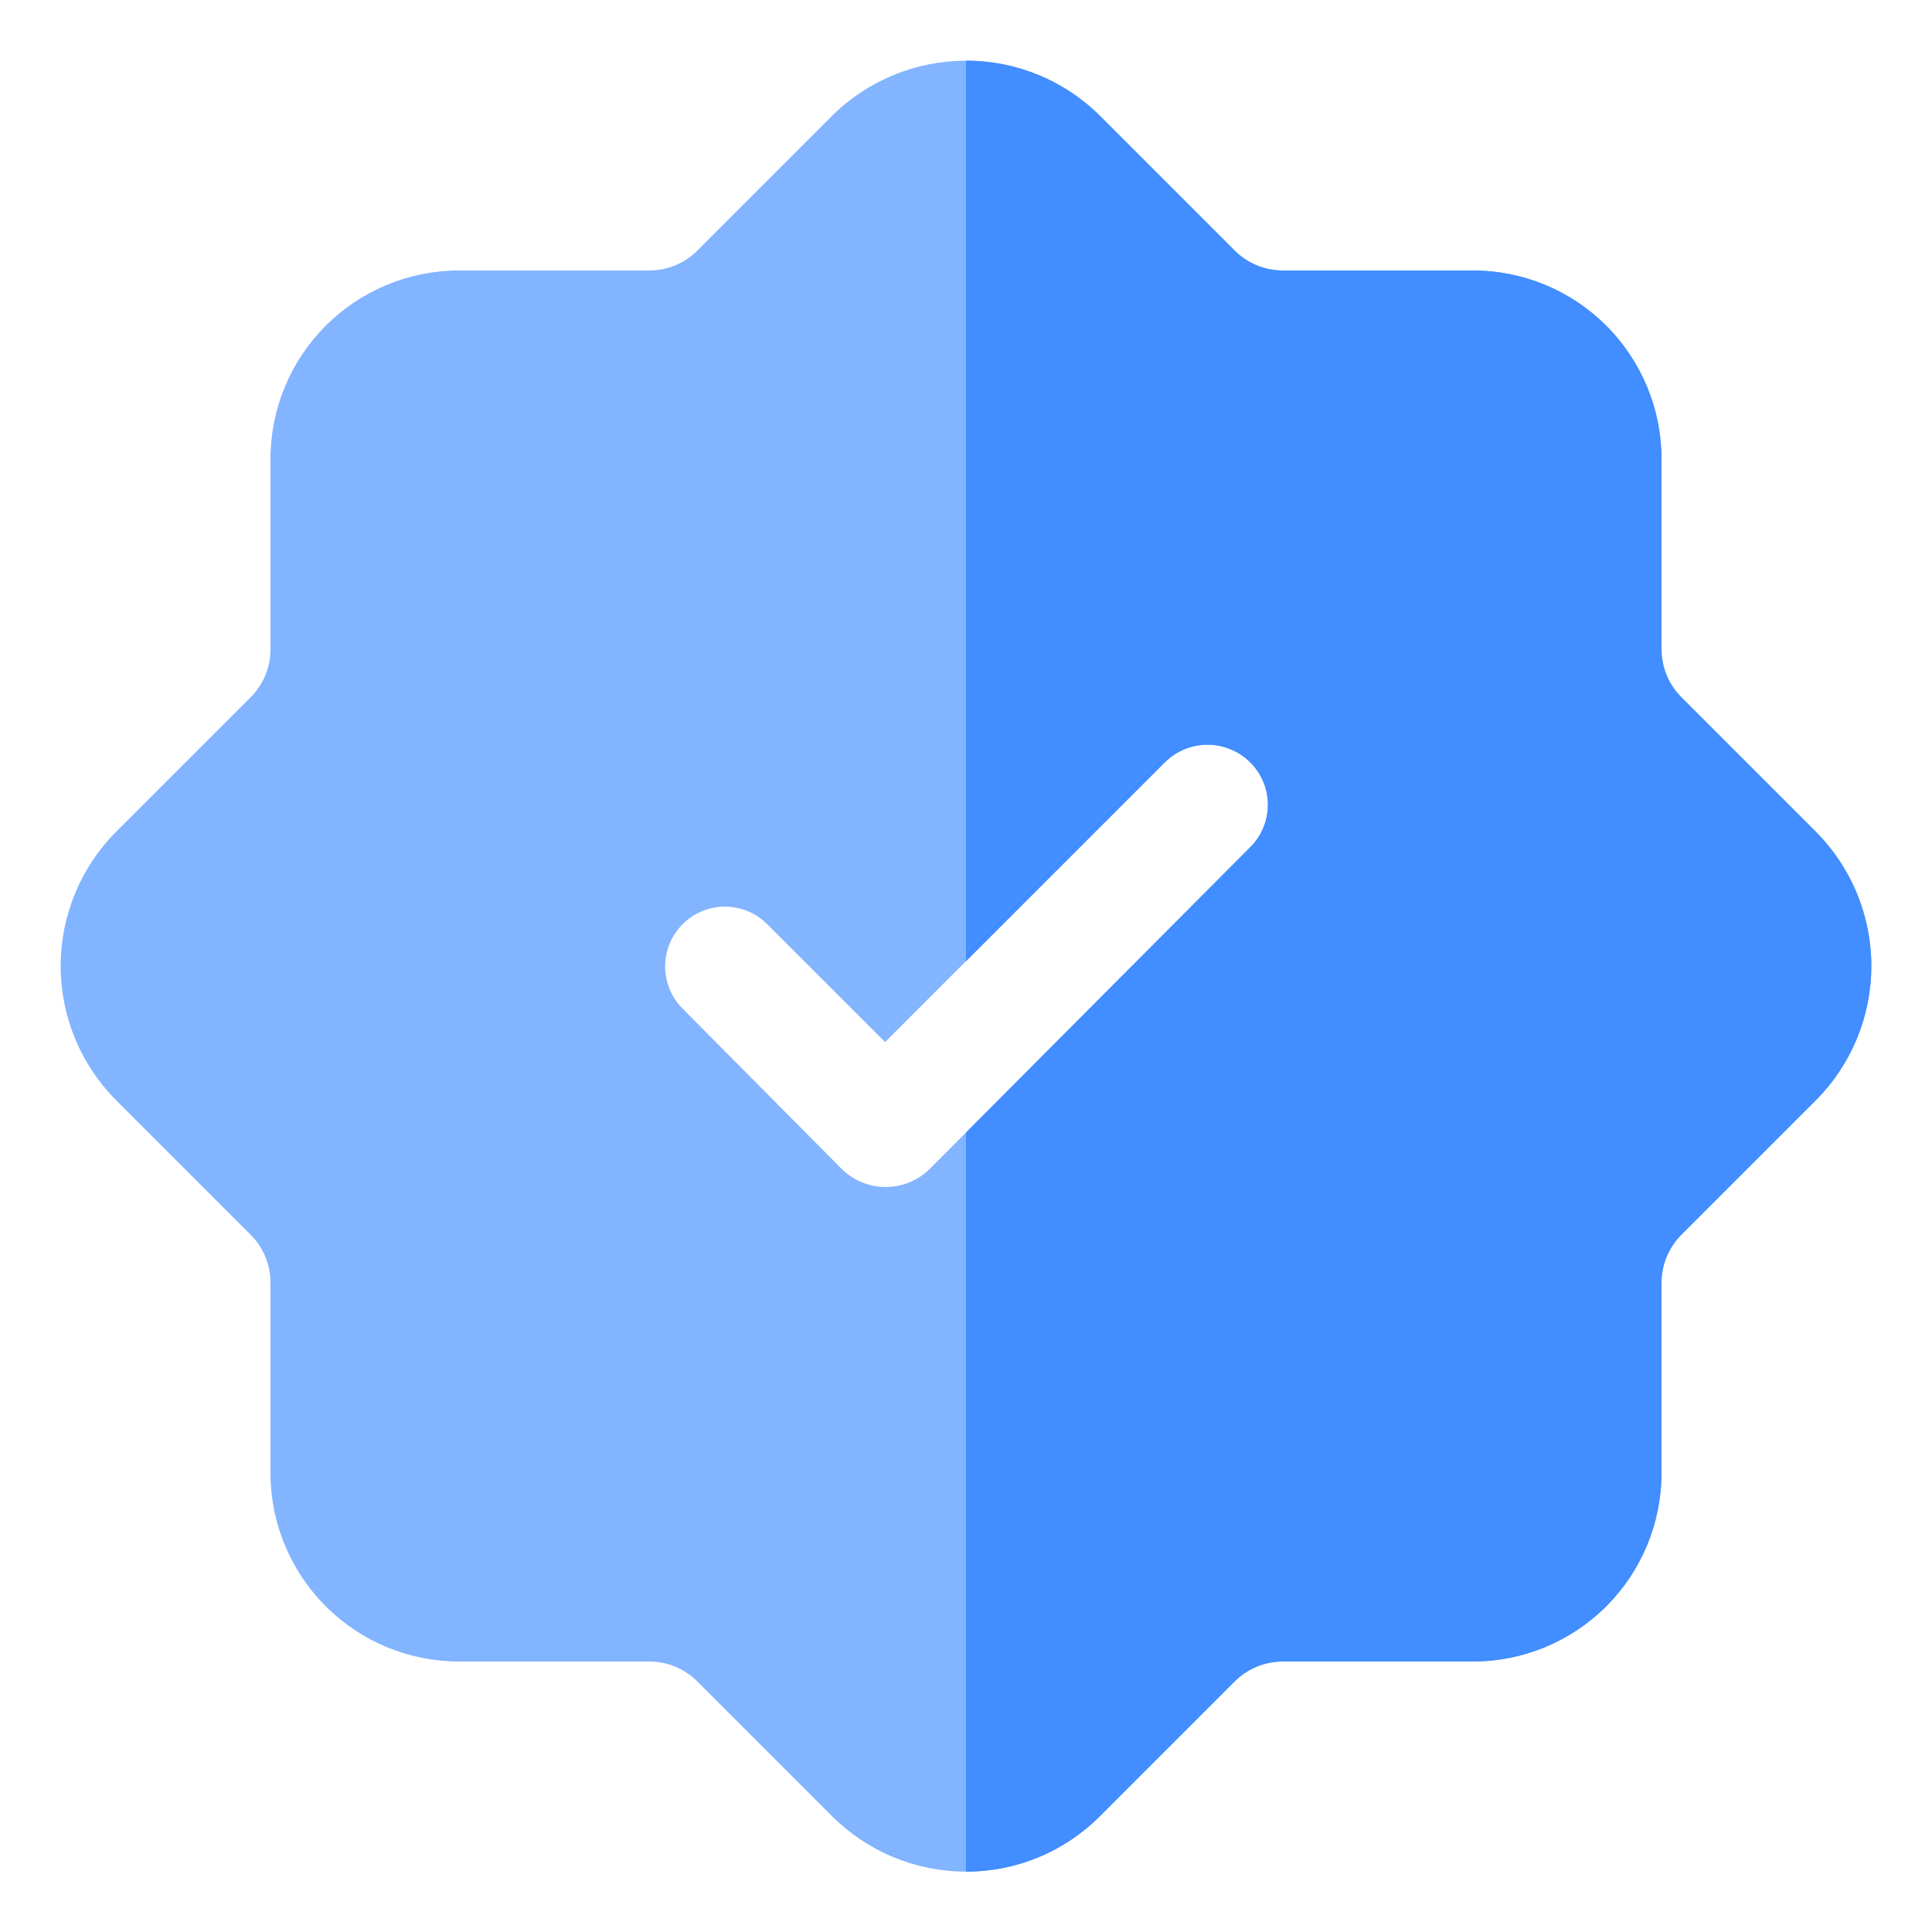 <svg width="128" height="128" viewBox="0 0 128 128" fill="none" xmlns="http://www.w3.org/2000/svg">
<path d="M111.44 46.24C111.012 45.824 110.671 45.327 110.438 44.777C110.204 44.228 110.083 43.637 110.08 43.04V30.4C110.076 27.091 108.76 23.919 106.42 21.58C104.081 19.24 100.909 17.924 97.6 17.92H84.96C84.363 17.917 83.773 17.796 83.223 17.562C82.674 17.329 82.176 16.988 81.76 16.56L72.88 7.68C70.519 5.336 67.327 4.021 64 4.021C60.673 4.021 57.481 5.336 55.12 7.68L46.24 16.56C45.824 16.988 45.327 17.329 44.777 17.562C44.228 17.796 43.637 17.917 43.04 17.92H30.4C27.091 17.924 23.919 19.24 21.58 21.58C19.24 23.919 17.924 27.091 17.92 30.4V43.04C17.918 43.637 17.796 44.228 17.563 44.777C17.329 45.327 16.988 45.824 16.56 46.24L7.68 55.12C5.335 57.481 4.02 60.673 4.02 64C4.02 67.327 5.335 70.519 7.68 72.88L16.56 81.76C16.988 82.176 17.329 82.673 17.563 83.223C17.796 83.772 17.918 84.363 17.92 84.96V97.6C17.924 100.909 19.24 104.081 21.58 106.42C23.919 108.76 27.091 110.076 30.4 110.08H43.04C43.637 110.083 44.228 110.204 44.777 110.438C45.327 110.671 45.824 111.012 46.24 111.44L55.12 120.32C56.286 121.487 57.67 122.412 59.194 123.044C60.718 123.675 62.351 124 64 124C65.65 124 67.283 123.675 68.806 123.044C70.33 122.412 71.714 121.487 72.88 120.32L81.76 111.44C82.176 111.012 82.674 110.671 83.223 110.438C83.773 110.204 84.363 110.083 84.96 110.08H97.6C100.909 110.076 104.081 108.76 106.42 106.42C108.76 104.081 110.076 100.909 110.08 97.6V84.96C110.083 84.363 110.204 83.772 110.438 83.223C110.671 82.673 111.012 82.176 111.44 81.76L120.32 72.88C122.665 70.519 123.981 67.327 123.981 64C123.981 60.673 122.665 57.481 120.32 55.12L111.44 46.24ZM82.8 56.16L61.52 77.52C60.75 78.241 59.735 78.642 58.68 78.642C57.626 78.642 56.61 78.241 55.84 77.52L45.2 66.8C44.47 66.055 44.063 65.052 44.069 64.008C44.074 62.965 44.491 61.966 45.228 61.228C45.966 60.49 46.965 60.074 48.008 60.068C49.052 60.063 50.055 60.47 50.8 61.2L58.64 69.04L77.2 50.48C77.949 49.749 78.954 49.34 80 49.34C81.046 49.34 82.051 49.749 82.8 50.48C83.18 50.849 83.482 51.291 83.688 51.778C83.895 52.266 84.001 52.79 84.001 53.32C84.001 53.85 83.895 54.374 83.688 54.862C83.482 55.349 83.18 55.791 82.8 56.16Z" fill="#82B4FF"/>
<path d="M111.44 46.24C111.012 45.824 110.671 45.327 110.437 44.777C110.204 44.228 110.082 43.637 110.08 43.04V30.4C110.076 27.091 108.76 23.919 106.42 21.58C104.081 19.24 100.909 17.924 97.6 17.92H84.96C84.363 17.917 83.772 17.796 83.223 17.562C82.674 17.329 82.176 16.988 81.76 16.56L72.88 7.68C71.714 6.515 70.329 5.592 68.805 4.964C67.281 4.336 65.648 4.015 64 4.019V63.68L77.2 50.48C77.949 49.749 78.954 49.34 80 49.34C81.046 49.34 82.051 49.749 82.8 50.48C83.18 50.849 83.482 51.291 83.688 51.778C83.894 52.266 84.001 52.79 84.001 53.32C84.001 53.85 83.894 54.374 83.688 54.862C83.482 55.349 83.18 55.791 82.8 56.16L64 75.031V124C65.65 124.005 67.284 123.682 68.809 123.05C70.333 122.418 71.717 121.49 72.88 120.32L81.76 111.44C82.176 111.012 82.674 110.671 83.223 110.438C83.772 110.204 84.363 110.083 84.96 110.08H97.6C100.909 110.076 104.081 108.76 106.42 106.42C108.76 104.081 110.076 100.909 110.08 97.6V84.96C110.082 84.363 110.204 83.772 110.437 83.223C110.671 82.673 111.012 82.176 111.44 81.76L120.32 72.88C122.665 70.519 123.981 67.327 123.981 64C123.981 60.673 122.665 57.481 120.32 55.12L111.44 46.24Z" fill="#428DFF"/>
</svg>
